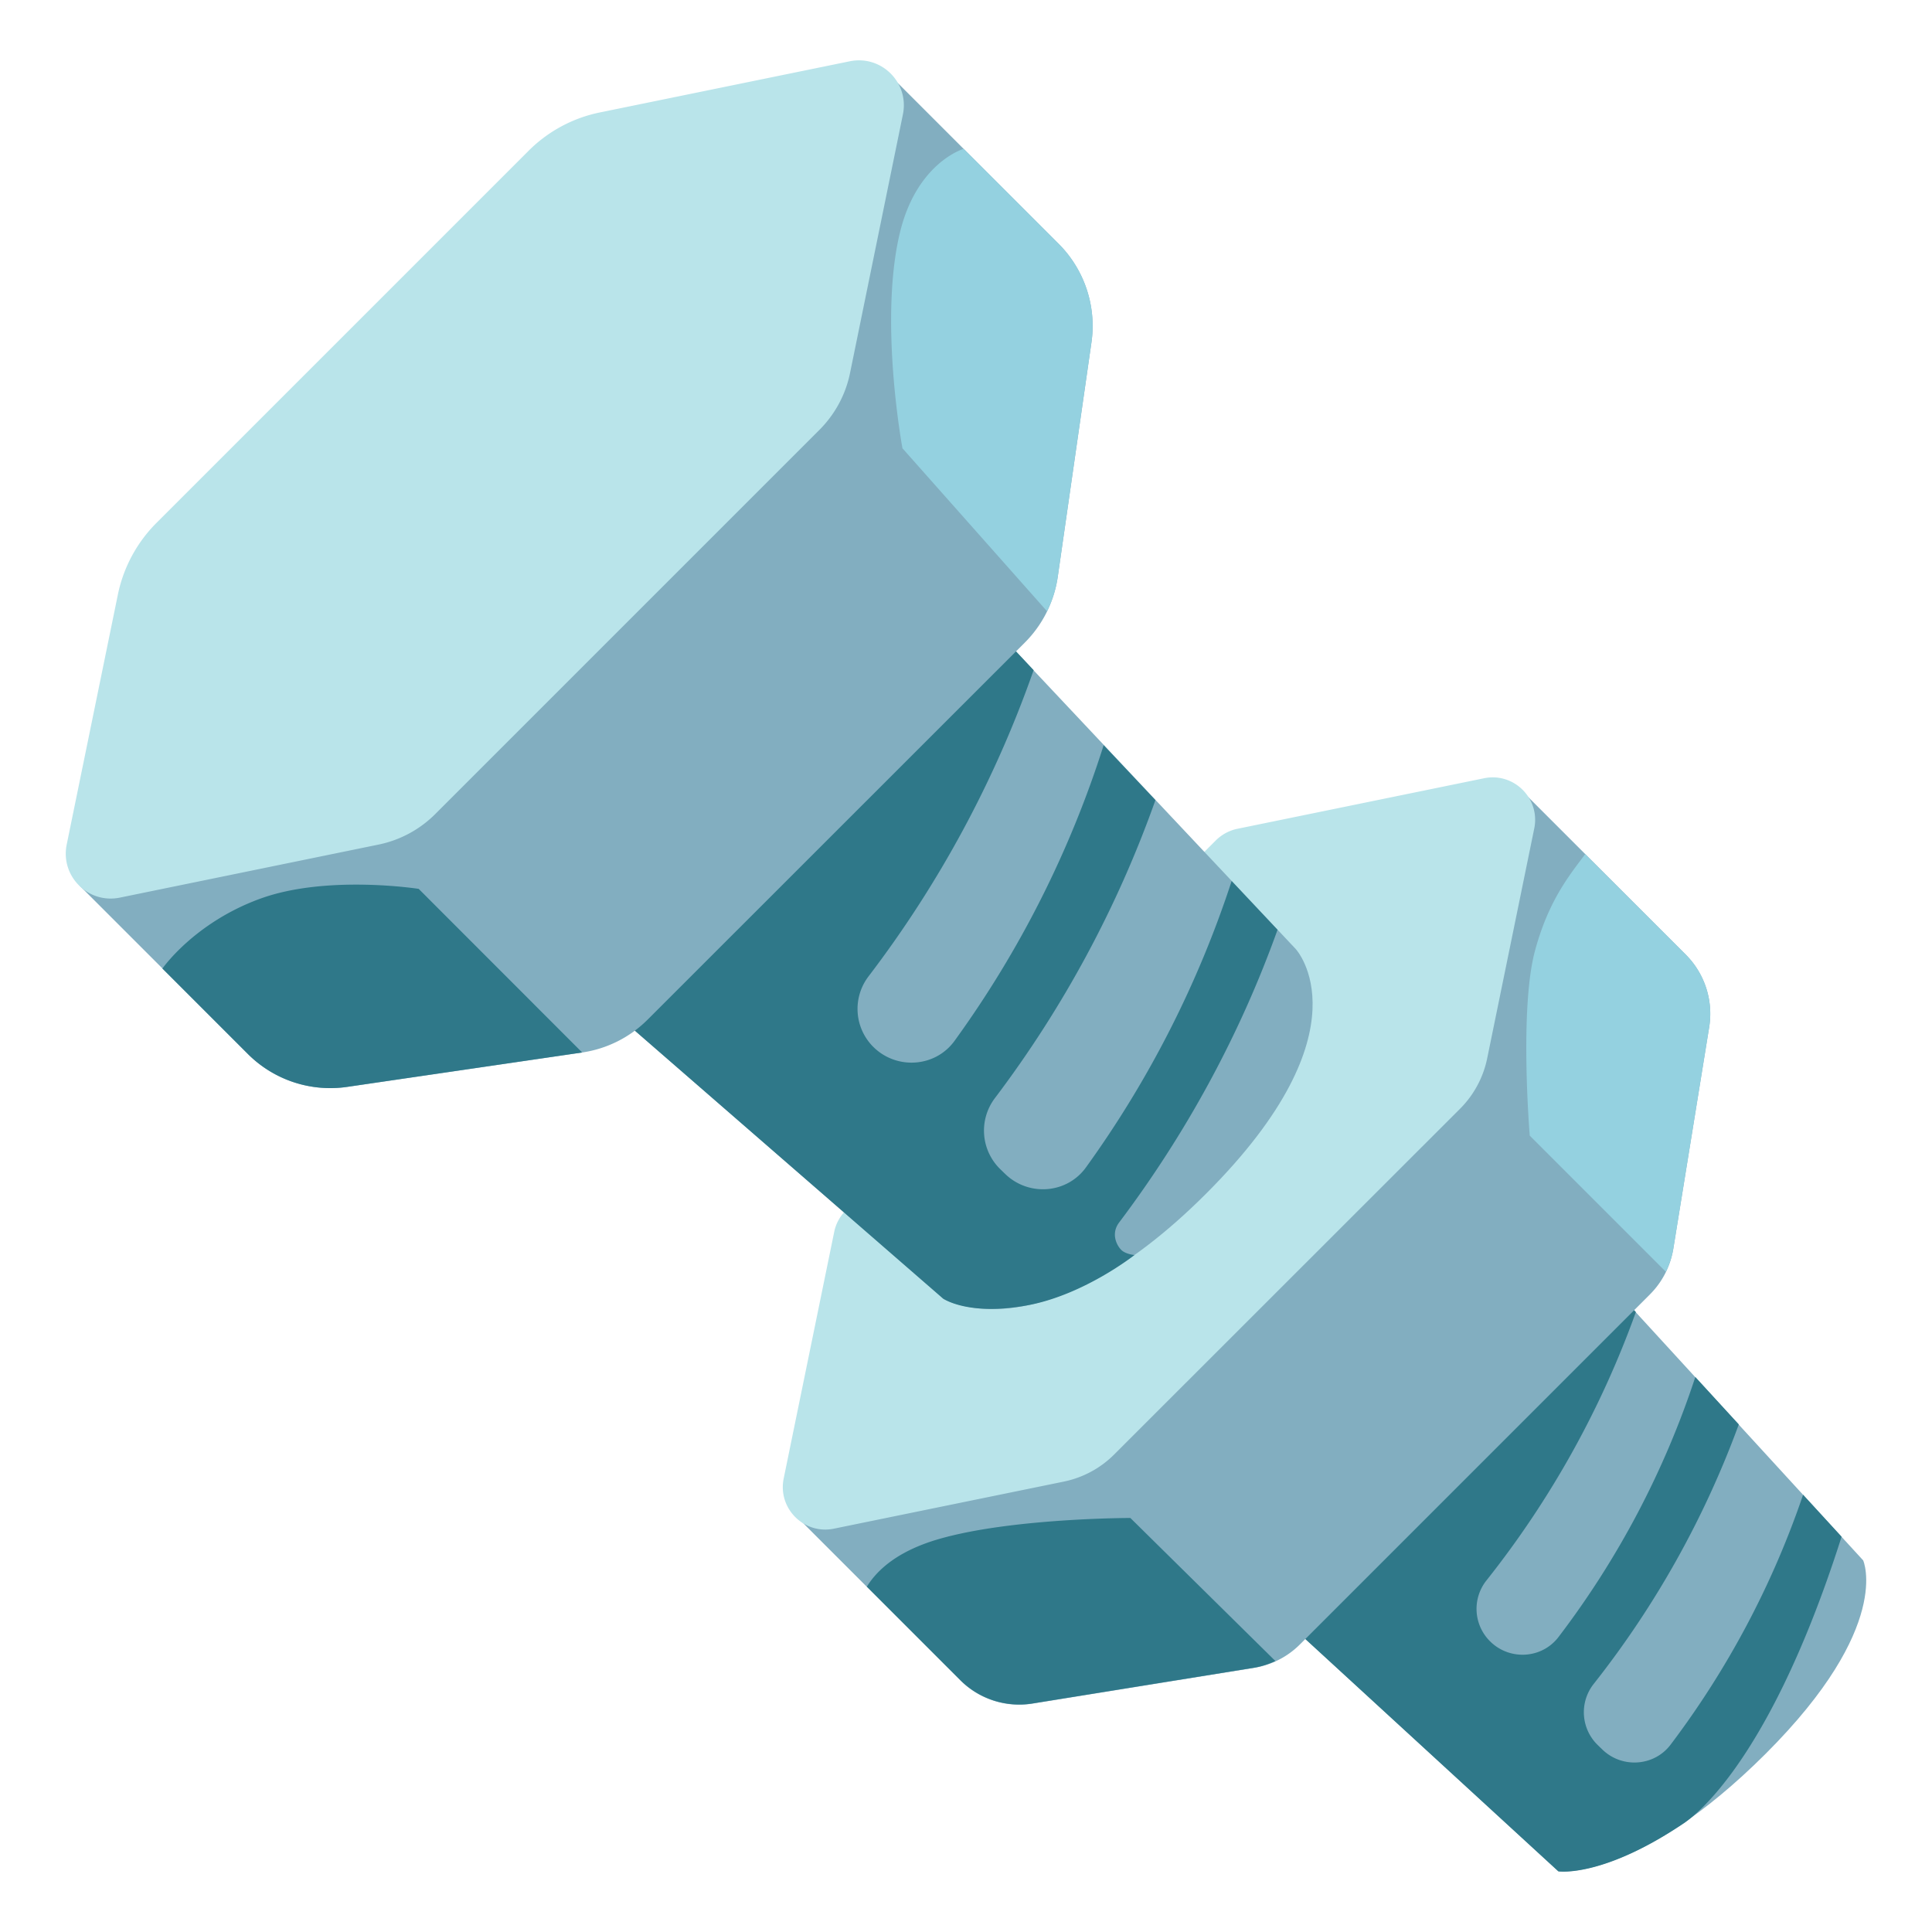 <?xml version="1.0" encoding="utf-8"?>
<!-- Generator: www.svgicons.com -->
<svg xmlns="http://www.w3.org/2000/svg" width="800" height="800" viewBox="0 0 128 128">
<path fill="#82AEC0" d="M103.27 123.99s5.29.61 13.72-7.81s6.45-12.8 6.45-12.8l-18.51-20.2l-21.56 22.54z"/><path fill="#2F7889" d="m122.01 101.81l-2.55-2.78c-2.03 5.97-5 11.56-8.78 16.56c-1.09 1.44-3.21 1.58-4.51.33l-.31-.3a3.027 3.027 0 0 1-.27-4.06a62.327 62.327 0 0 0 9.61-17.19l-2.88-3.14a58.555 58.555 0 0 1-9.06 17.22c-1.09 1.44-3.21 1.58-4.51.32a3.027 3.027 0 0 1-.27-4.06a62.67 62.67 0 0 0 9.9-17.78l-2.43-2.68l-21.3 22.66l18.59 17.07s2.82.46 8.15-3.07c-.01-.02 5.47-2.92 10.62-19.1"/><path fill="#82AEC0" d="m100.84 52.4l10.85 10.85a5.55 5.55 0 0 1 1.55 4.79l-2.38 14.7c-.19 1.15-.73 2.2-1.55 3.02l-23.19 23.19c-.82.82-1.88 1.36-3.03 1.55l-14.69 2.37c-1.75.28-3.53-.29-4.78-1.55l-10.85-10.85z"/><path fill="#B9E4EA" d="m81.98 54.91l16.35-3.35c1.97-.4 3.72 1.34 3.32 3.32l-3.12 15.24a6.592 6.592 0 0 1-1.79 3.33L73.81 96.37c-.91.91-2.07 1.53-3.33 1.79l-15.24 3.12c-1.97.4-3.72-1.34-3.32-3.32l3.35-16.35c.11-.54.38-1.03.77-1.42l24.52-24.52c.39-.38.88-.65 1.42-.76"/><path fill="#82AEC0" d="M62.49 86.04s6.53 3.92 17.41-6.95s5.95-16.21 5.95-16.21L64.8 40.5L39.74 66.26z"/><path fill="#2F7889" d="m84.64 61.6l-3.04-3.23a69.025 69.025 0 0 1-9.65 18.97c-1.26 1.75-3.79 1.94-5.34.45l-.33-.32a3.564 3.564 0 0 1-.37-4.71a73.474 73.474 0 0 0 10.64-19.75l-3.43-3.64a68.774 68.774 0 0 1-9.88 19.59c-1.26 1.74-3.79 1.93-5.34.44a3.553 3.553 0 0 1-.36-4.71A73.585 73.585 0 0 0 68.48 44.4l-2.76-2.95l-25.16 25.53l21.93 19.06s1.71 1.19 5.69.42c3.71-.72 6.98-3.31 6.98-3.31s-.53-.05-.83-.3c-.3-.26-.77-1.07-.19-1.85c4.44-5.89 8-12.42 10.5-19.4"/><path fill="#82AEC0" d="m58.95 4.97l11.18 11.18a7.7 7.7 0 0 1 2.18 6.55l-2.23 15.51c-.24 1.65-1 3.18-2.18 4.36L42.91 67.55a7.71 7.71 0 0 1-4.34 2.18L23 72.01a7.7 7.7 0 0 1-6.57-2.18L5.26 58.66z"/><path fill="#B9E4EA" d="M39.74 7.45L56.3 4.06c2.1-.43 3.95 1.42 3.52 3.52l-3.5 17.12c-.29 1.44-1 2.75-2.04 3.79L28.85 53.92a7.424 7.424 0 0 1-3.79 2.04L7.94 59.47c-2.1.43-3.95-1.42-3.52-3.52l3.39-16.56a9.39 9.39 0 0 1 2.56-4.75L35 10.01a9.32 9.32 0 0 1 4.74-2.56"/><path fill="#2F7889" d="M17.27 59.53c-4.4 1.59-6.51 4.64-6.51 4.64l5.66 5.66a7.73 7.73 0 0 0 6.57 2.18l15.58-2.28l-10.83-10.84s-6.07-.95-10.47.64m57.62 41.04s-7.95 0-12.77 1.42c-2.6.77-3.97 1.97-4.69 3.13l6.19 6.19a5.531 5.531 0 0 0 4.78 1.55l14.69-2.37c.49-.08.96-.24 1.41-.44z"/><path fill="#94D1E0" d="M59.62 15.42c-1.4 5.82.17 14.28.17 14.28l9.58 10.8c.35-.72.6-1.49.71-2.3l2.23-15.51a7.69 7.69 0 0 0-2.18-6.55l-6.28-6.28c-.01 0-3.11.91-4.23 5.56m45.4 41.17c-.91 1.25-2.39 2.94-3.32 6.39c-1.05 3.87-.35 12.26-.35 12.26l9.02 9.02c.23-.48.4-.99.49-1.52l2.38-14.7c.28-1.75-.29-3.53-1.55-4.79z"/>
</svg>